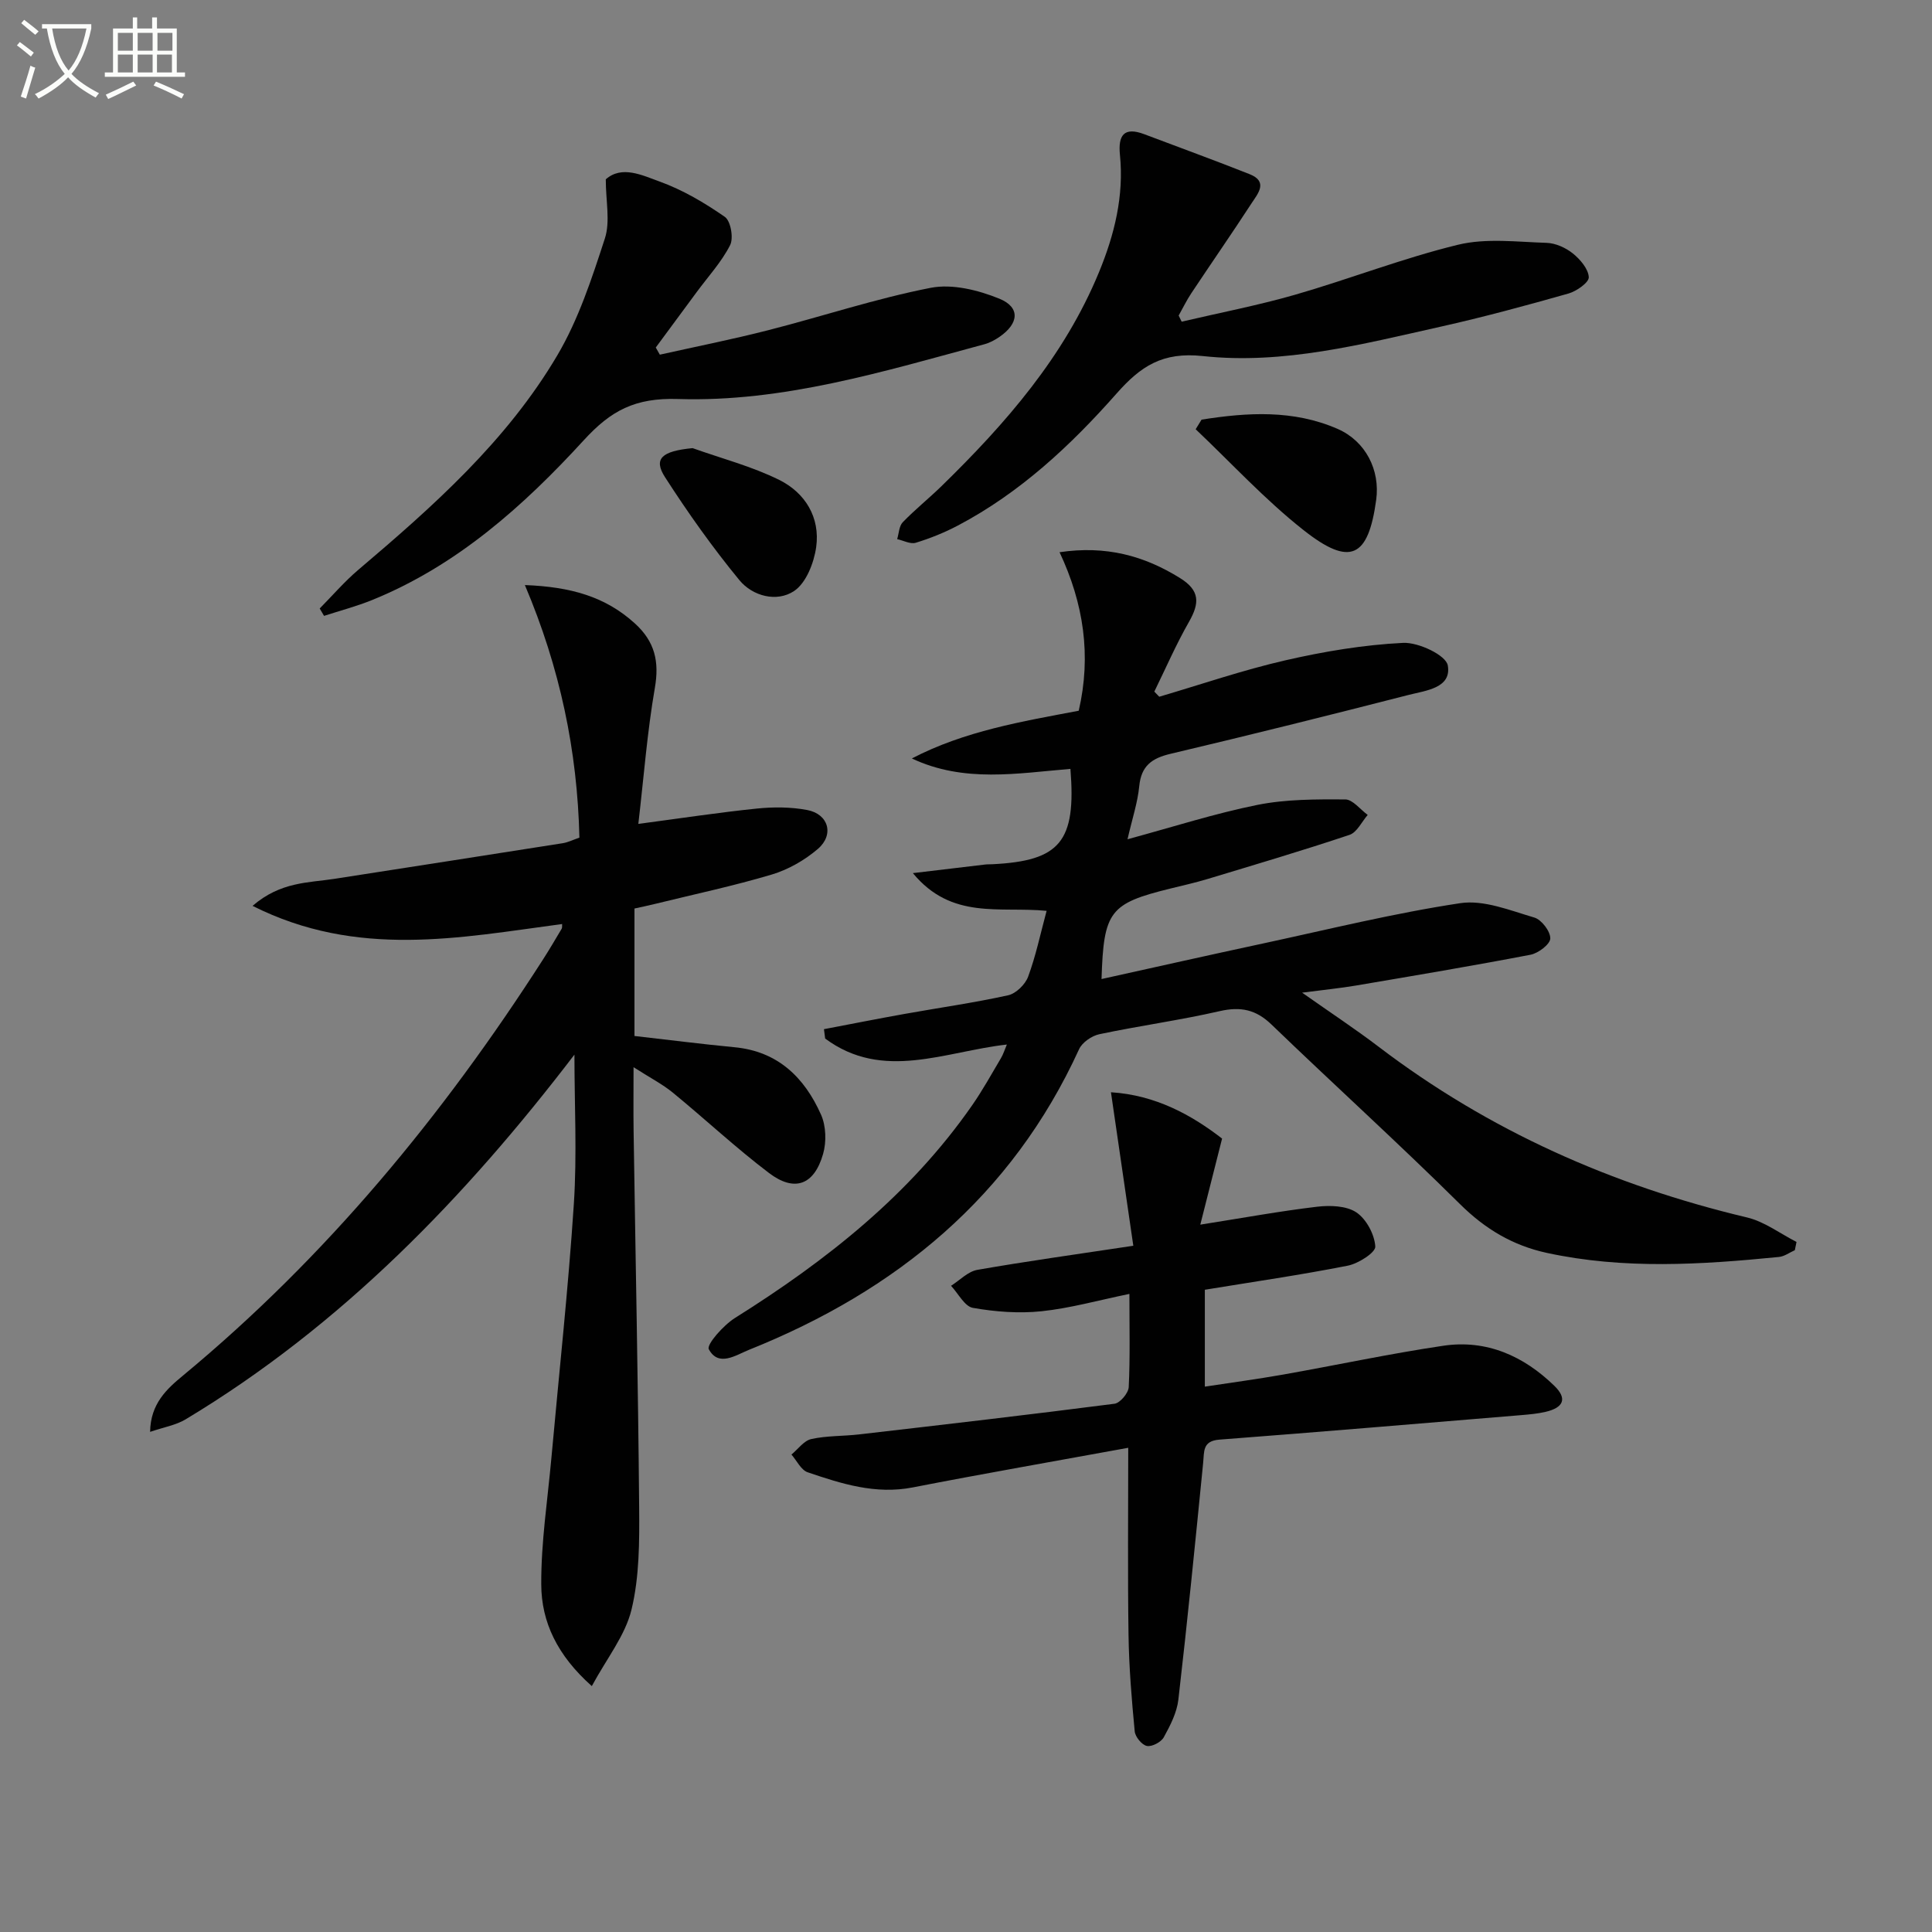 <svg enable-background="new 0 0 400 400" viewBox="0 0 400 400" xmlns="http://www.w3.org/2000/svg"><rect x="0" y="0" width="400" height="400" fill="#808080" stroke="none"/><path d="m6.4 11.7c-1-.8-1.9-1.6-2.9-2.3l.6-.7c.9.7 1.9 1.4 2.9 2.2zm-2.1 8.3c.7-2.1 1.4-4.2 2-6.4.2.1.6.3 1 .4-.7 2.3-1.3 4.4-1.9 6.4zm3-12.8c-1.1-.9-2.1-1.7-2.9-2.4l.6-.7c1 .8 2 1.5 3 2.4zm1.4-1.3v-.9h10.2v.9c-.9 4.2-2.3 7.3-4.1 9.4 1.3 1.4 3.2 2.7 5.7 4-.2.2-.4.5-.7.9-2.5-1.4-4.4-2.7-5.7-4.2-1.4 1.5-3.5 3-6.1 4.4 0 0 0 0-.1-.1-.3-.4-.5-.7-.7-.8 2.7-1.3 4.7-2.8 6.2-4.2-1.8-2.2-3-5.3-3.7-9.4zm9.2 0h-7.1c.6 3.8 1.7 6.7 3.4 8.7 1.7-2 2.9-4.8 3.7-8.7z" fill="#fbfcfa"/><path d="m31.6 3.6h.9v2.3h4.1v9.1h1.7v.9h-16.6v-.9h1.7v-9.1h4.1v-2.3h.9v2.3h3.1v-2.3zm-4 13.3.6.8c-1.9.9-3.8 1.9-5.8 2.8-.2-.3-.3-.6-.5-.9 2-.9 3.9-1.8 5.7-2.7zm-3.2-10.1v3.7h3.1v-3.7zm0 4.5v3.7h3.1v-3.7zm4.1-4.5v3.7h3.1v-3.7zm0 4.5v3.7h3.1v-3.7zm9.1 9.1c-2.1-1.1-4.1-2-5.8-2.7l.5-.8c2.2.9 4.1 1.8 5.8 2.6zm-1.9-13.6h-3.1v3.7h3.1zm-3.2 4.5v3.7h3.1v-3.7z" fill="#fbfcfa"/><g fill="#010101"><path d="m189 180.77c5.81-.7 10.39-1.25 14.97-1.78.49-.06 1-.03 1.5-.06 14.03-.7 17.36-4.68 16.15-19.74-10.94.9-22.02 2.94-32.83-2.16 10.94-5.7 22.85-7.66 34.55-9.88 2.64-11.42 1.03-22.19-3.97-32.82 9.62-1.42 17.49.71 24.97 5.37 4.16 2.59 4 5.22 1.84 9.02-2.67 4.67-4.82 9.63-7.19 14.47.34.35.68.71 1.02 1.06 8.68-2.55 17.27-5.51 26.08-7.53 8.01-1.84 16.24-3.22 24.42-3.62 3.16-.15 8.86 2.54 9.24 4.67.82 4.7-4.57 5.2-8.09 6.1-16.39 4.2-32.81 8.3-49.28 12.19-3.9.92-6.1 2.49-6.51 6.7-.33 3.4-1.45 6.72-2.43 11 9.41-2.55 18.07-5.34 26.92-7.12 5.9-1.18 12.09-1.16 18.15-1.13 1.56.01 3.11 2.08 4.66 3.21-1.24 1.42-2.22 3.61-3.77 4.13-9.73 3.26-19.58 6.17-29.4 9.14-2.54.77-5.14 1.34-7.71 1.98-12.55 3.09-13.79 4.67-14.23 18.73 11.22-2.48 22.28-4.97 33.37-7.35 13.62-2.93 27.17-6.29 40.92-8.36 4.87-.73 10.31 1.51 15.32 2.98 1.49.44 3.33 2.85 3.3 4.33-.02 1.19-2.48 3.06-4.1 3.37-12.04 2.31-24.14 4.34-36.22 6.39-3.21.54-6.46.86-11.06 1.46 5.95 4.19 11.02 7.53 15.83 11.19 22.84 17.39 48.43 28.73 76.28 35.35 3.62.86 6.85 3.34 10.25 5.07-.12.57-.23 1.14-.35 1.71-1.09.48-2.16 1.29-3.29 1.4-16.06 1.59-32.11 2.62-48.09-.85-7.02-1.53-12.73-4.93-17.92-10.07-12.77-12.65-26.11-24.73-39.06-37.21-3.22-3.1-6.38-3.75-10.69-2.77-8.24 1.89-16.65 3.03-24.93 4.78-1.58.33-3.57 1.7-4.21 3.11-13.94 30.49-37.84 50.02-68.35 62.24-2.71 1.09-6.3 3.62-8.31-.13-.51-.96 3.03-4.97 5.42-6.47 18.92-11.87 36.21-25.49 49.1-44.03 2.18-3.13 4.03-6.5 5.98-9.78.47-.8.75-1.72 1.21-2.8-12.85 1.44-25.65 7.64-37.62-1.24-.08-.65-.17-1.29-.25-1.94 5.53-1.05 11.05-2.15 16.59-3.14 7.19-1.29 14.43-2.31 21.55-3.88 1.62-.36 3.53-2.23 4.13-3.84 1.59-4.29 2.53-8.82 3.83-13.64-9.74-.95-19.66 1.93-27.69-7.81z"/><path d="m118.93 218.35c-22.54 29.49-48.18 56.08-80.5 75.51-2.01 1.21-4.51 1.62-7.35 2.59.07-5.85 3.5-8.92 6.8-11.65 29.66-24.56 53.82-53.85 74.53-86.13 1.35-2.1 2.61-4.25 3.88-6.39.14-.24.06-.62.09-.97-21.15 2.82-42.4 7.17-64.09-3.76 5.82-5.03 11.58-4.76 16.98-5.6 15.74-2.45 31.49-4.89 47.22-7.37 1.1-.17 2.14-.7 3.47-1.16-.42-17.96-4.01-35.13-11.29-52.29 9.46.36 16.66 2.38 22.78 7.95 4.13 3.76 5.08 7.87 4.13 13.35-1.58 9.11-2.28 18.38-3.42 28.15 8.97-1.19 16.75-2.38 24.58-3.18 3.42-.35 7-.33 10.36.3 4.45.83 5.67 5.12 2.21 8.08-2.71 2.31-6.08 4.25-9.48 5.27-7.93 2.37-16.06 4.09-24.11 6.07-1.42.35-2.85.65-4.36.98v26.39c6.98.79 13.84 1.67 20.72 2.33 8.99.85 14.49 6.28 17.91 13.97 1.04 2.34 1.14 5.63.42 8.13-1.85 6.45-5.92 7.95-11.22 3.92-6.88-5.22-13.21-11.15-19.9-16.63-2.14-1.75-4.66-3.04-8.12-5.26 0 5.13-.05 9.17.01 13.21.39 25.97.93 51.94 1.15 77.92.06 7.07.06 14.37-1.58 21.16-1.29 5.36-5.13 10.11-8.22 15.85-7.17-6.37-10.43-13.28-10.47-21.01-.05-8.74 1.31-17.48 2.1-26.22 1.58-17.54 3.5-35.05 4.65-52.61.67-10.26.12-20.58.12-30.9z"/><path d="m233.59 299.75c-15.31 2.8-29.98 5.35-44.59 8.2-7.71 1.51-14.75-.74-21.78-3.13-1.38-.47-2.25-2.41-3.36-3.67 1.36-1.11 2.57-2.87 4.1-3.21 3.21-.71 6.6-.58 9.89-.96 17.64-2.04 35.28-4.08 52.9-6.35 1.15-.15 2.87-2.2 2.94-3.44.3-6.13.14-12.28.14-19.3-6.38 1.31-12.23 2.96-18.18 3.59-4.68.49-9.57.12-14.22-.7-1.72-.3-3.03-2.98-4.53-4.57 1.81-1.14 3.5-2.96 5.45-3.3 10.29-1.8 20.64-3.23 32.29-4.99-1.57-10.76-3.07-21.1-4.63-31.78 9.27.58 16.74 4.74 23.01 9.59-1.57 6.21-2.96 11.71-4.51 17.82 8.87-1.4 16.5-2.8 24.18-3.71 2.69-.32 6.06-.21 8.13 1.17 2.07 1.39 3.76 4.56 3.92 7.06.08 1.25-3.49 3.53-5.68 3.97-9.73 1.92-19.56 3.34-29.61 4.99v20.06c5.5-.84 10.82-1.55 16.1-2.48 11.1-1.96 22.14-4.34 33.29-5.99 8.94-1.32 16.63 2.12 22.98 8.31 2.7 2.63 1.94 4.51-1.87 5.39-1.61.37-3.27.52-4.92.66-20.85 1.72-41.7 3.49-62.56 5.08-3.54.27-3.13 2.45-3.37 4.81-1.62 16.35-3.24 32.69-5.13 49.01-.31 2.7-1.68 5.37-3.02 7.8-.55 1.01-2.46 2.01-3.5 1.8s-2.41-1.88-2.52-3.02c-.63-6.61-1.18-13.25-1.28-19.88-.19-12.62-.06-25.25-.06-38.83z"/><path d="m244.65 66.6c7.84-1.84 15.76-3.36 23.49-5.58 11.31-3.26 22.33-7.58 33.74-10.35 5.81-1.41 12.21-.58 18.33-.39 1.86.06 3.96 1.01 5.44 2.2 1.52 1.23 3.2 3.19 3.29 4.91.05 1.09-2.52 2.9-4.2 3.38-8.78 2.49-17.59 4.88-26.49 6.87-16.2 3.62-32.55 7.88-49.2 6.08-8.39-.91-12.9 2.12-17.88 7.76-9.49 10.75-19.98 20.54-32.84 27.32-2.77 1.46-5.72 2.65-8.72 3.57-1.11.34-2.56-.46-3.86-.75.36-1.18.39-2.7 1.15-3.49 2.54-2.63 5.41-4.93 8.03-7.48 13.3-12.98 25.42-26.85 32.61-44.31 3.2-7.76 5.19-15.8 4.33-24.29-.4-4 .8-5.87 5.05-4.26 7.27 2.75 14.57 5.4 21.8 8.27 3.91 1.55 1.69 4.06.42 6-4.08 6.27-8.35 12.42-12.49 18.65-.98 1.47-1.75 3.08-2.62 4.62.21.42.41.85.62 1.27z"/><path d="m66.19 125.98c2.63-2.66 5.09-5.53 7.93-7.95 15.53-13.17 30.78-26.71 41.24-44.42 4.4-7.44 7.17-15.94 9.87-24.23 1.15-3.53.19-7.74.19-12.25 3.31-2.95 7.56-.84 11.15.46 4.78 1.72 9.31 4.4 13.5 7.31 1.22.85 1.84 4.39 1.09 5.86-1.78 3.49-4.54 6.49-6.9 9.69-2.83 3.83-5.66 7.66-8.49 11.5.28.49.56.98.84 1.48 7.48-1.67 15-3.16 22.42-5.06 11.24-2.87 22.3-6.56 33.66-8.78 4.47-.87 9.86.47 14.24 2.26 4.35 1.79 4.02 5.13.01 7.89-.95.65-2.02 1.24-3.12 1.53-20.82 5.62-41.71 12.03-63.41 11.34-8.98-.29-13.95 2.43-19.52 8.51-12.52 13.66-26.3 25.99-43.85 33.11-3.23 1.31-6.63 2.2-9.95 3.28-.29-.51-.59-1.02-.9-1.53z"/><path d="m248.77 86.88c9.5-1.5 19.02-2.08 28.17 1.92 5.81 2.54 8.82 8.53 7.99 14.66-1.64 12.04-5.39 13.93-15.09 6.26-7.96-6.28-14.9-13.85-22.29-20.85.4-.66.81-1.32 1.22-1.99z"/><path d="m143.39 92.78c6 2.14 12.27 3.77 17.94 6.58 5.37 2.66 8.51 7.77 7.65 13.92-.46 3.26-2.08 7.43-4.58 9.09-3.58 2.38-8.59 1.06-11.32-2.26-5.55-6.75-10.64-13.93-15.38-21.29-2.49-3.87-.68-5.42 5.69-6.04z"/></g></svg>